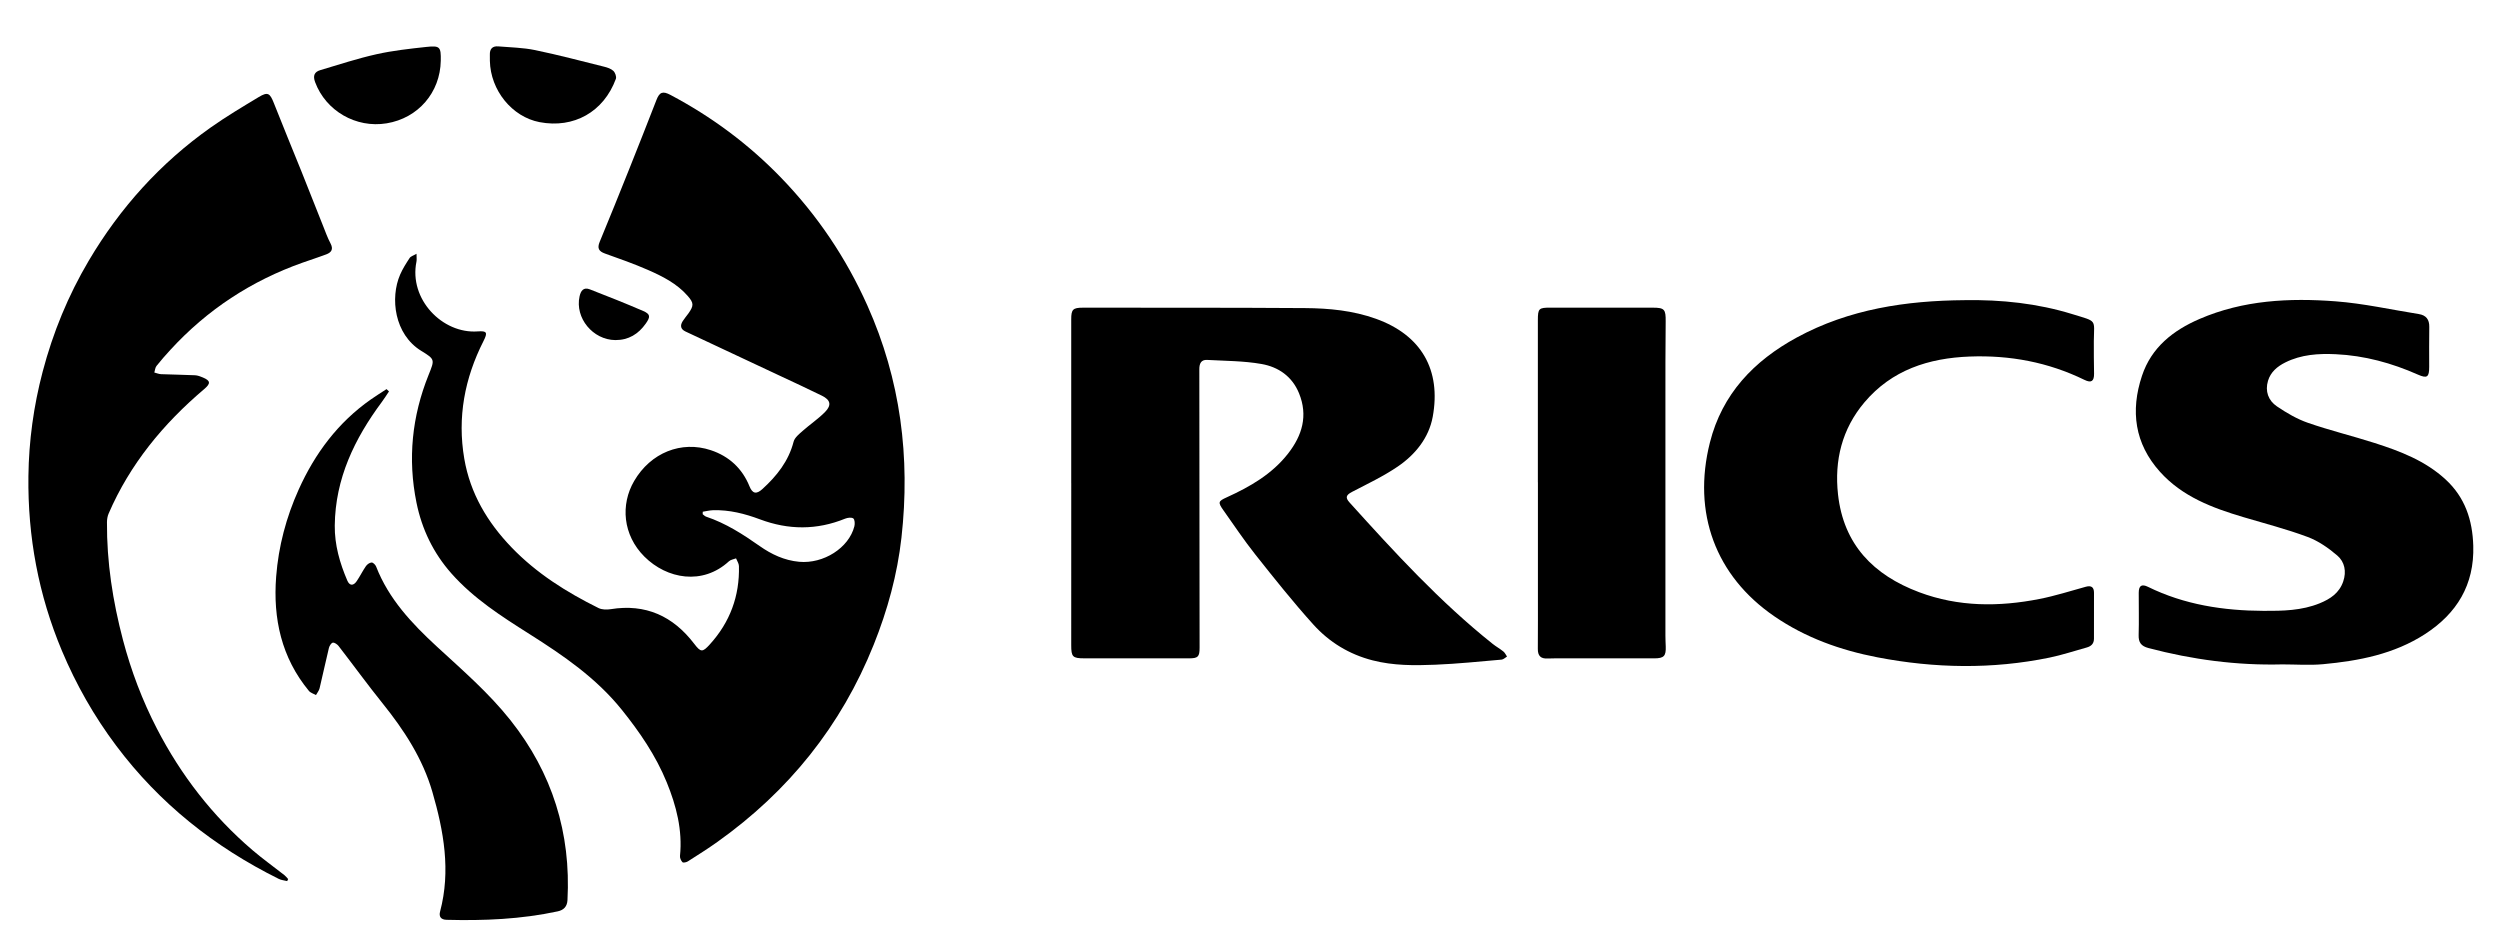 <?xml version="1.0" encoding="utf-8"?>
<!-- Generator: Adobe Illustrator 16.0.0, SVG Export Plug-In . SVG Version: 6.00 Build 0)  -->
<!DOCTYPE svg PUBLIC "-//W3C//DTD SVG 1.1//EN" "http://www.w3.org/Graphics/SVG/1.1/DTD/svg11.dtd">
<svg version="1.1" id="Layer_1" xmlns="http://www.w3.org/2000/svg" xmlns:xlink="http://www.w3.org/1999/xlink" x="0px" y="0px"
	 width="405px" height="154px" viewBox="0 0 405 154" enable-background="new 0 0 405 154" xml:space="preserve">
<path fill-rule="evenodd" clip-rule="evenodd" d="M67.475,41.11c0,0.6,0.059,0.949-0.008,1.272c-1.25,6.095,4.211,11.73,9.93,11.305
	c1.501-0.111,1.63,0.182,0.928,1.567c-3.056,6.025-4.256,12.36-3.11,19.061c0.962,5.627,3.75,10.301,7.661,14.366
	c4.044,4.204,8.9,7.253,14.081,9.82c0.556,0.276,1.335,0.288,1.972,0.186c5.671-0.915,10.101,1.116,13.523,5.593
	c1.078,1.41,1.344,1.431,2.537,0.117c3.272-3.602,4.842-7.841,4.72-12.697c-0.011-0.419-0.306-0.831-0.468-1.246
	c-0.387,0.152-0.861,0.208-1.146,0.47c-4.27,3.931-10.06,2.878-13.696-0.749c-3.51-3.5-3.895-8.431-1.669-12.248
	c2.682-4.601,7.652-6.58,12.422-4.998c2.94,0.976,5.086,2.94,6.27,5.864c0.479,1.181,1.11,1.322,2.073,0.447
	c2.34-2.13,4.252-4.518,5.07-7.685c0.173-0.671,0.902-1.247,1.475-1.756c1.182-1.052,2.525-1.937,3.624-3.063
	c1.087-1.114,0.88-1.945-0.508-2.631c-2.326-1.149-4.687-2.23-7.036-3.334c-5.021-2.358-10.047-4.713-15.07-7.068
	c-0.806-0.378-0.893-0.971-0.455-1.669c0.274-0.438,0.623-0.829,0.924-1.252c0.896-1.263,0.891-1.699-0.104-2.838
	c-1.758-2.012-4.092-3.187-6.469-4.226c-2.263-0.99-4.604-1.811-6.933-2.643c-1.015-0.362-1.291-0.862-0.864-1.892
	c1.62-3.906,3.199-7.829,4.769-11.756c1.496-3.741,2.972-7.491,4.433-11.246c0.499-1.283,1.029-1.459,2.269-0.803
	c6.659,3.524,12.638,7.963,17.877,13.372c5.891,6.081,10.546,12.988,14.016,20.735c5.39,12.034,6.98,24.615,5.524,37.609
	c-0.668,5.968-2.25,11.745-4.496,17.35c-5.279,13.172-13.795,23.742-25.317,31.942c-1.56,1.11-3.182,2.133-4.797,3.161
	c-0.237,0.15-0.745,0.255-0.866,0.129c-0.238-0.248-0.436-0.687-0.401-1.021c0.424-4.183-0.598-8.12-2.148-11.919
	c-1.763-4.317-4.375-8.139-7.294-11.769c-4.131-5.137-9.458-8.779-14.944-12.251c-4.526-2.865-9.039-5.746-12.642-9.815
	c-2.937-3.317-4.789-7.173-5.662-11.469c-1.44-7.083-0.735-14.002,1.966-20.706c1.002-2.485,1.045-2.509-1.201-3.889
	c-4.355-2.674-5.057-8.562-3.415-12.348c0.41-0.945,0.974-1.832,1.542-2.695C66.539,41.523,66.966,41.411,67.475,41.11z
	 M113.846,82.9c-0.003,0.135-0.007,0.269-0.011,0.403c0.185,0.135,0.35,0.327,0.557,0.396c3.182,1.067,5.956,2.849,8.683,4.766
	c1.899,1.335,3.993,2.326,6.39,2.545c3.93,0.361,8.054-2.236,8.945-5.756c0.102-0.403,0.068-1.089-0.176-1.267
	c-0.287-0.209-0.923-0.126-1.323,0.036c-4.592,1.872-9.179,1.84-13.798,0.111c-2.447-0.916-4.961-1.559-7.603-1.479
	C114.953,82.672,114.4,82.815,113.846,82.9z"/>
<path fill-rule="evenodd" clip-rule="evenodd" d="M173.539,78.234c0-8.839,0.001-17.677,0-26.516
	c-0.001-1.583,0.274-1.876,1.899-1.874c11.998,0.011,23.997-0.015,35.994,0.067c3.88,0.026,7.755,0.401,11.453,1.725
	c7.415,2.653,10.599,8.334,9.217,15.882c-0.626,3.419-2.824,6.125-5.664,8.062c-2.322,1.584-4.901,2.8-7.405,4.105
	c-0.943,0.492-1.144,0.9-0.415,1.707c7.29,8.075,14.638,16.094,23.178,22.903c0.562,0.447,1.199,0.8,1.757,1.251
	c0.252,0.202,0.394,0.539,0.585,0.815c-0.291,0.173-0.571,0.472-0.874,0.498c-3.583,0.31-7.165,0.68-10.756,0.826
	c-3.389,0.139-6.776,0.157-10.132-0.703c-3.817-0.979-7.038-2.955-9.61-5.804c-3.287-3.642-6.348-7.494-9.399-11.341
	c-1.835-2.312-3.479-4.779-5.188-7.191c-0.911-1.286-0.82-1.453,0.56-2.08c3.779-1.715,7.349-3.769,9.946-7.108
	c2.264-2.909,3.243-6.11,1.759-9.745c-1.124-2.753-3.355-4.262-6.063-4.742c-2.891-0.512-5.878-0.497-8.825-0.663
	c-0.993-0.056-1.266,0.616-1.264,1.503c0.016,10.238,0.02,20.477,0.027,30.716c0.004,4.799,0.014,9.598,0.016,14.397
	c0,1.487-0.253,1.731-1.752,1.731c-5.639-0.001-11.278-0.001-16.918-0.003c-1.909-0.001-2.126-0.242-2.125-2.144
	c0.008-8.759,0.004-17.518,0.004-26.276C173.542,78.234,173.541,78.234,173.539,78.234z"/>
<path fill-rule="evenodd" clip-rule="evenodd" d="M46.525,142.737c-0.456-0.115-0.95-0.151-1.361-0.355
	c-10.441-5.179-19.346-12.24-26.359-21.604c-3.559-4.751-6.467-9.862-8.77-15.344c-3.804-9.056-5.552-18.5-5.432-28.283
	c0.07-5.728,0.846-11.378,2.31-16.944c1.668-6.343,4.134-12.336,7.46-17.965c5.067-8.574,11.616-15.834,19.763-21.59
	c2.507-1.771,5.156-3.349,7.789-4.934c1.458-0.878,1.806-0.629,2.432,0.963c1.458,3.714,2.994,7.397,4.482,11.1
	c1.175,2.924,2.321,5.86,3.489,8.787c0.384,0.964,0.731,1.951,1.216,2.863c0.495,0.934,0.16,1.456-0.684,1.775
	c-1.27,0.479-2.563,0.891-3.843,1.344c-8.293,2.938-15.438,7.618-21.392,14.102c-0.784,0.854-1.554,1.723-2.272,2.631
	c-0.218,0.275-0.24,0.706-0.352,1.065c0.365,0.093,0.729,0.251,1.098,0.267c1.83,0.074,3.661,0.09,5.49,0.175
	c0.427,0.021,0.861,0.188,1.264,0.355c1.281,0.536,1.298,0.979,0.223,1.891C26.468,68.638,21.063,75.175,17.6,83.194
	c-0.185,0.426-0.268,0.929-0.271,1.396c-0.042,6.479,0.941,12.813,2.589,19.07c1.316,5.004,3.139,9.811,5.509,14.395
	c3.894,7.533,9.008,14.139,15.465,19.661c1.668,1.426,3.461,2.704,5.188,4.061c0.225,0.178,0.4,0.418,0.6,0.629
	C46.628,142.516,46.576,142.626,46.525,142.737z"/>
<path fill-rule="evenodd" clip-rule="evenodd" d="M369.746,107.631c-7.355,0.189-14.582-0.768-21.695-2.648
	c-1.184-0.313-1.627-0.9-1.59-2.11c0.067-2.277,0.007-4.559,0.014-6.838c0.003-1.161,0.469-1.474,1.498-0.968
	c5.911,2.906,12.223,3.862,18.729,3.892c3.088,0.015,6.166-0.034,9.09-1.226c1.715-0.7,3.173-1.661,3.812-3.542
	c0.551-1.616,0.229-3.169-0.959-4.19c-1.425-1.224-3.064-2.365-4.807-3.015c-3.399-1.267-6.932-2.178-10.415-3.214
	c-5.023-1.493-9.884-3.312-13.505-7.341c-4.105-4.568-4.806-9.868-2.918-15.549c1.531-4.612,5.043-7.364,9.341-9.219
	c7.062-3.047,14.53-3.418,22.026-2.849c4.522,0.343,8.994,1.348,13.488,2.064c1.17,0.187,1.708,0.876,1.688,2.082
	c-0.035,2.159-0.014,4.319-0.013,6.479c0.001,1.656-0.334,1.908-1.826,1.247c-4.243-1.88-8.652-3.087-13.302-3.304
	c-2.818-0.132-5.599,0.041-8.19,1.336c-1.299,0.648-2.369,1.554-2.795,2.971c-0.504,1.679,0.046,3.197,1.435,4.137
	c1.569,1.062,3.262,2.057,5.041,2.673c3.543,1.229,7.204,2.116,10.779,3.26c4.156,1.33,8.219,2.874,11.518,5.916
	c3.149,2.905,4.355,6.564,4.48,10.738c0.188,6.325-2.66,10.972-7.826,14.315c-5.008,3.239-10.699,4.332-16.507,4.87
	C374.157,107.801,371.943,107.631,369.746,107.631z"/>
<path fill-rule="evenodd" clip-rule="evenodd" d="M318.299,48.626c5.92-0.095,11.77,0.517,17.422,2.263
	c4.082,1.262,3.521,0.757,3.479,4.359c-0.021,1.759,0.018,3.519,0.038,5.277c0.014,1.229-0.438,1.561-1.549,1.018
	c-5.876-2.87-12.105-4.031-18.603-3.783c-6.635,0.254-12.61,2.164-17.052,7.426c-3.633,4.303-4.881,9.396-4.277,14.9
	c0.891,8.117,5.732,13.068,13.141,15.85c6.389,2.398,12.92,2.388,19.495,1.098c2.536-0.498,5.016-1.296,7.514-1.982
	c0.894-0.245,1.318,0.079,1.32,0.97c0.008,2.479-0.007,4.959-0.005,7.438c0.002,0.816-0.451,1.236-1.185,1.438
	c-2.003,0.551-3.981,1.216-6.012,1.634c-9.295,1.912-18.618,1.741-27.895-0.048c-5.958-1.149-11.627-3.165-16.694-6.645
	c-9.518-6.535-13.303-16.746-10.434-28.142c1.982-7.873,7.127-13.243,14.082-17.024C299.57,50.062,308.798,48.699,318.299,48.626z"
	/>
<path fill-rule="evenodd" clip-rule="evenodd" d="M63.015,63.412c-0.384,0.567-0.745,1.151-1.153,1.7
	c-4.423,5.958-7.545,12.403-7.63,20.019c-0.034,3.146,0.812,6.077,2.034,8.927c0.359,0.837,0.97,0.891,1.513,0.099
	c0.54-0.788,0.958-1.66,1.503-2.446c0.197-0.285,0.598-0.572,0.917-0.586c0.239-0.011,0.62,0.367,0.731,0.652
	c2.043,5.262,5.797,9.239,9.835,12.963c4.146,3.821,8.415,7.501,11.938,11.944c6.775,8.546,9.808,18.266,9.228,29.136
	c-0.055,1.026-0.591,1.608-1.582,1.821c-5.943,1.28-11.965,1.53-18.018,1.369c-0.892-0.024-1.259-0.506-1.038-1.337
	c1.756-6.602,0.59-13.041-1.248-19.381c-1.555-5.367-4.56-9.987-8.046-14.322c-2.448-3.044-4.745-6.21-7.136-9.301
	c-0.218-0.281-0.658-0.598-0.945-0.556c-0.254,0.037-0.553,0.522-0.635,0.858c-0.529,2.171-0.986,4.359-1.51,6.532
	c-0.094,0.39-0.385,0.733-0.584,1.098c-0.389-0.221-0.883-0.353-1.147-0.675c-4.452-5.396-5.828-11.701-5.305-18.515
	c0.378-4.902,1.628-9.613,3.643-14.091c2.637-5.858,6.372-10.876,11.69-14.604c0.832-0.583,1.697-1.12,2.547-1.679
	C62.749,63.163,62.882,63.288,63.015,63.412z"/>
<path fill-rule="evenodd" clip-rule="evenodd" d="M249.134,78.137c0-8.754,0.001-17.509,0-26.264c0-1.904,0.152-2.037,2.038-2.034
	c5.518,0.011,11.033,0.007,16.551,0.003c1.938-0.001,2.139,0.271,2.116,2.25c-0.05,4.316-0.04,8.635-0.042,12.951
	c-0.004,12.633-0.002,25.265,0,37.896c0,0.6,0.029,1.199,0.051,1.798c0.056,1.544-0.293,1.915-1.862,1.916
	c-4.718,0.004-9.435-0.002-14.151-0.002c-1.039,0-2.08-0.026-3.117,0.025c-1.133,0.058-1.6-0.438-1.591-1.557
	c0.026-3.038,0.013-6.076,0.014-9.114c0.001-5.956,0-11.912,0-17.869C249.138,78.137,249.137,78.137,249.134,78.137z"/>
<path fill-rule="evenodd" clip-rule="evenodd" d="M71.405,9.829c-0.087,5.163-3.667,9.309-8.766,10.15
	c-4.979,0.821-9.862-2.022-11.591-6.674c-0.385-1.038-0.126-1.657,0.85-1.947c3.02-0.898,6.021-1.886,9.09-2.572
	c2.641-0.59,5.355-0.887,8.052-1.18C71.285,7.361,71.443,7.586,71.405,9.829z"/>
<path fill-rule="evenodd" clip-rule="evenodd" d="M79.36,9.853c0-0.32,0.011-0.641-0.003-0.96c-0.037-0.95,0.4-1.46,1.361-1.379
	c1.991,0.167,4.015,0.199,5.96,0.602c3.751,0.775,7.46,1.759,11.18,2.686c0.534,0.133,1.125,0.323,1.507,0.682
	c0.295,0.277,0.534,0.943,0.406,1.292c-1.972,5.354-6.819,8.073-12.367,7.009C82.937,18.926,79.455,14.619,79.36,9.853z"/>
<path fill-rule="evenodd" clip-rule="evenodd" d="M99.69,55.094c-3.663-0.037-6.567-3.588-5.802-7.078
	c0.202-0.922,0.652-1.536,1.663-1.142c2.896,1.129,5.789,2.269,8.641,3.503c1.195,0.518,1.185,0.959,0.435,2.026
	C103.417,54.125,101.828,55.098,99.69,55.094z"/>
</svg>
